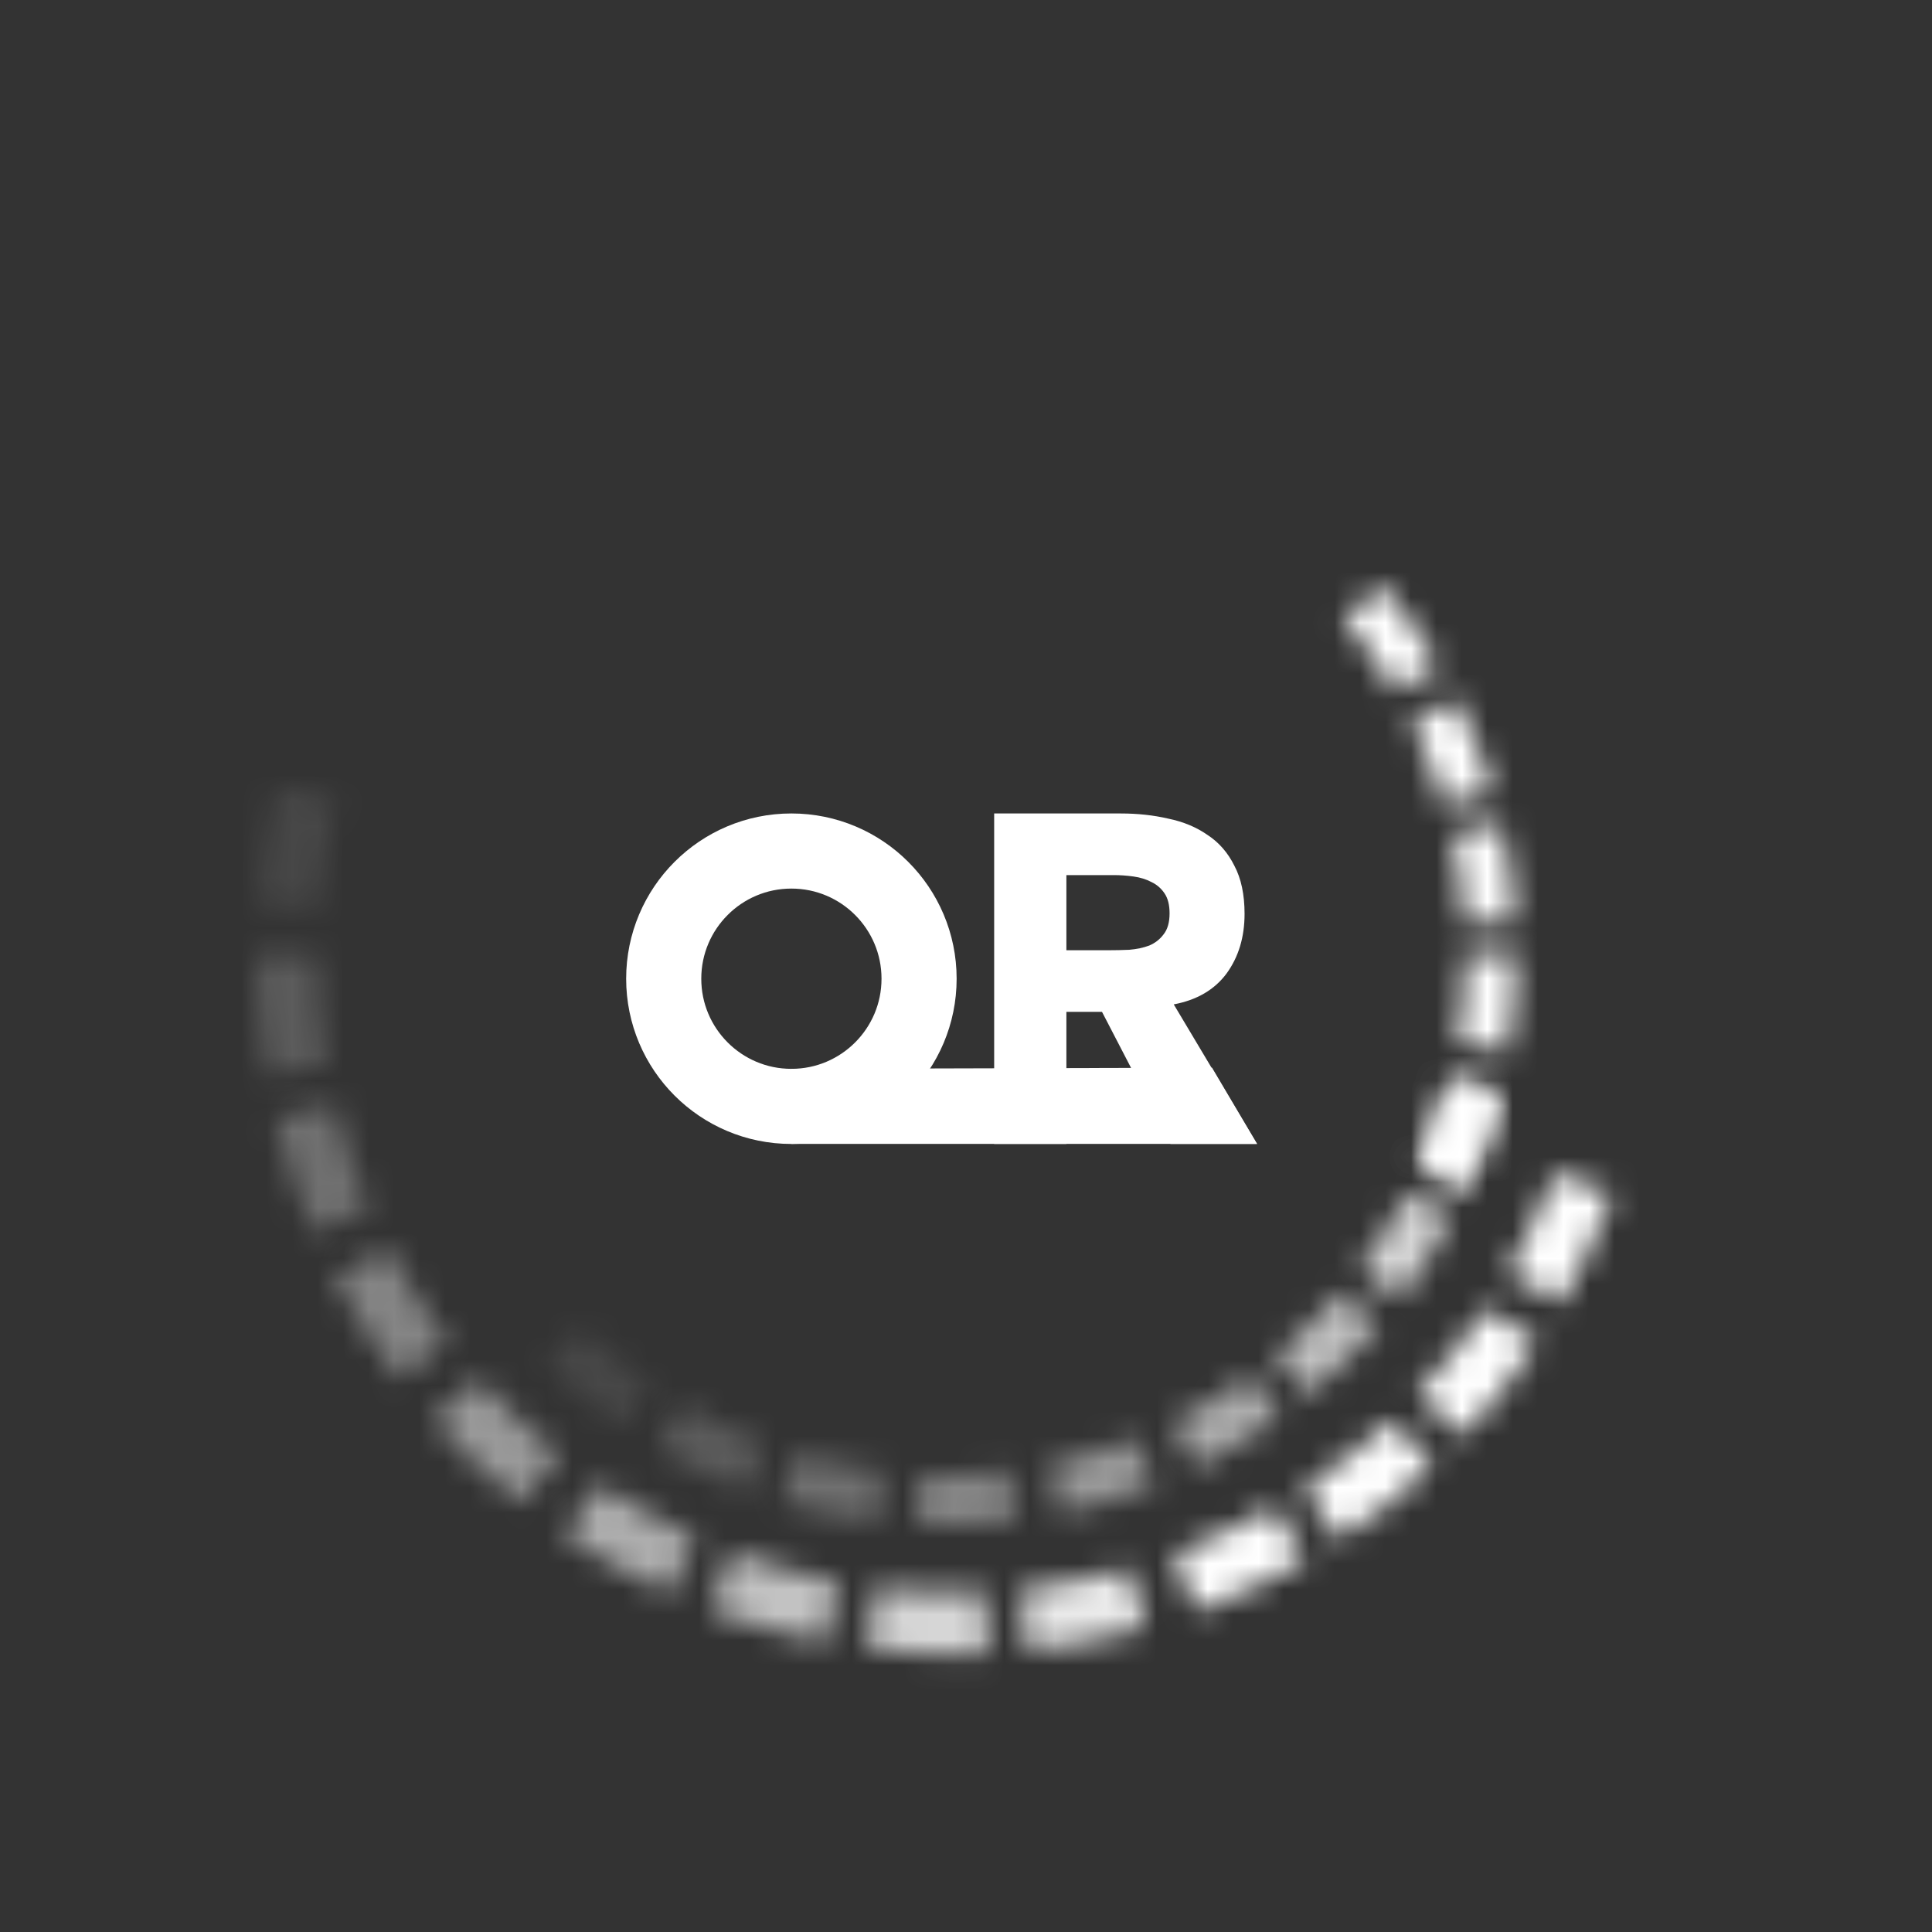 <svg width="76" height="76" viewBox="0 0 76 76" fill="none" xmlns="http://www.w3.org/2000/svg">
<rect x="0" y="0" width="76" height="76" fill="#333333" stroke="none"/>
<style>

.rot {
  animation: 2s linear 0s normal none infinite running rot;
  -webkit-animation: 2s linear 0s normal none infinite running rot;
  width: 100px;
  transform-origin: center;
}
@keyframes rot {
  0% {
    transform: rotate(0deg);
  }
  100% {
    transform: rotate(-360deg);
  }
}
@-webkit-keyframes rot {
  0% {
    transform: rotate(0deg);
  }
  100% {
    transform: rotate(-360deg);
  }
}


.rot2 {
  animation: 4s linear 0s normal none infinite running rot;
  -webkit-animation: 4s linear 0s normal none infinite running rot;
  width: 100px;
  transform-origin: center;
}
@keyframes rot2 {
  0% {
    transform: rotate(0deg);
  }
  100% {
    transform: rotate(-360deg);
  }
}
@-webkit-keyframes rot2 {
  0% {
    transform: rotate(0deg);
  }
  100% {
    transform: rotate(-360deg);
  }
}


</style>
<g class="rot">
<mask id="path-1-inside-1_2899_170984" fill="white">
<path d="M58.947 43.007C58.63 44.261 58.206 45.487 57.678 46.669L55.869 45.861C56.35 44.783 56.737 43.666 57.026 42.522L58.947 43.007Z"/>
</mask>
<path d="M58.947 43.007C58.63 44.261 58.206 45.487 57.678 46.669L55.869 45.861C56.35 44.783 56.737 43.666 57.026 42.522L58.947 43.007Z" stroke="white" stroke-width="4" mask="url(#path-1-inside-1_2899_170984)"/>
<mask id="path-2-inside-2_2899_170984" fill="white">
<path d="M59.631 37.5C59.631 38.794 59.52 40.086 59.298 41.361L57.346 41.021C57.548 39.858 57.65 38.68 57.65 37.5H59.631Z"/>
</mask>
<path d="M59.631 37.5C59.631 38.794 59.52 40.086 59.298 41.361L57.346 41.021C57.548 39.858 57.65 38.68 57.65 37.5H59.631Z" stroke="white" stroke-width="4" mask="url(#path-2-inside-2_2899_170984)"/>
<mask id="path-3-inside-3_2899_170984" fill="white">
<path d="M59.043 32.389C59.337 33.65 59.522 34.933 59.595 36.225L57.617 36.337C57.55 35.159 57.382 33.989 57.114 32.839L59.043 32.389Z"/>
</mask>
<path d="M59.043 32.389C59.337 33.65 59.522 34.933 59.595 36.225L57.617 36.337C57.55 35.159 57.382 33.989 57.114 32.839L59.043 32.389Z" stroke="white" stroke-width="4" mask="url(#path-3-inside-3_2899_170984)"/>
<mask id="path-4-inside-4_2899_170984" fill="white">
<path d="M57.289 27.505C57.864 28.664 58.338 29.871 58.706 31.112L56.806 31.675C56.471 30.543 56.039 29.442 55.514 28.385L57.289 27.505Z"/>
</mask>
<path d="M57.289 27.505C57.864 28.664 58.338 29.871 58.706 31.112L56.806 31.675C56.471 30.543 56.039 29.442 55.514 28.385L57.289 27.505Z" stroke="white" stroke-width="4" mask="url(#path-4-inside-4_2899_170984)"/>
<mask id="path-5-inside-5_2899_170984" fill="white">
<path d="M54.362 23.031C55.194 24.022 55.94 25.083 56.59 26.203L54.876 27.197C54.283 26.177 53.604 25.209 52.845 24.305L54.362 23.031Z"/>
</mask>
<path d="M54.362 23.031C55.194 24.022 55.94 25.083 56.59 26.203L54.876 27.197C54.283 26.177 53.604 25.209 52.845 24.305L54.362 23.031Z" stroke="white" stroke-width="4" mask="url(#path-5-inside-5_2899_170984)"/>
<g opacity="0.9">
<mask id="path-6-inside-6_2899_170984" fill="white">
<path d="M58.947 43.007C58.63 44.261 58.206 45.487 57.678 46.669L55.869 45.861C56.35 44.783 56.737 43.666 57.026 42.522L58.947 43.007Z"/>
</mask>
<path d="M58.947 43.007C58.63 44.261 58.206 45.487 57.678 46.669L55.869 45.861C56.35 44.783 56.737 43.666 57.026 42.522L58.947 43.007Z" stroke="white" stroke-width="4" mask="url(#path-6-inside-6_2899_170984)"/>
</g>
<g opacity="0.8">
<mask id="path-7-inside-7_2899_170984" fill="white">
<path d="M57.128 47.814C56.535 48.964 55.844 50.061 55.062 51.092L53.483 49.895C54.196 48.955 54.827 47.955 55.368 46.906L57.128 47.814Z"/>
</mask>
<path d="M57.128 47.814C56.535 48.964 55.844 50.061 55.062 51.092L53.483 49.895C54.196 48.955 54.827 47.955 55.368 46.906L57.128 47.814Z" stroke="white" stroke-width="4" mask="url(#path-7-inside-7_2899_170984)"/>
</g>
<g opacity="0.7">
<mask id="path-8-inside-8_2899_170984" fill="white">
<path d="M54.224 52.132C53.382 53.116 52.457 54.024 51.459 54.849L50.197 53.321C51.107 52.569 51.951 51.741 52.718 50.844L54.224 52.132Z"/>
</mask>
<path d="M54.224 52.132C53.382 53.116 52.457 54.024 51.459 54.849L50.197 53.321C51.107 52.569 51.951 51.741 52.718 50.844L54.224 52.132Z" stroke="white" stroke-width="4" mask="url(#path-8-inside-8_2899_170984)"/>
</g>
<g opacity="0.6">
<mask id="path-9-inside-9_2899_170984" fill="white">
<path d="M50.348 55.709C49.301 56.469 48.19 57.138 47.027 57.707L46.156 55.928C47.216 55.409 48.229 54.799 49.185 54.106L50.348 55.709Z"/>
</mask>
<path d="M50.348 55.709C49.301 56.469 48.19 57.138 47.027 57.707L46.156 55.928C47.216 55.409 48.229 54.799 49.185 54.106L50.348 55.709Z" stroke="white" stroke-width="4" mask="url(#path-9-inside-9_2899_170984)"/>
</g>
<g opacity="0.5">
<mask id="path-10-inside-10_2899_170984" fill="white">
<path d="M45.416 58.419C44.212 58.896 42.97 59.268 41.703 59.531L41.3 57.591C42.456 57.351 43.589 57.012 44.686 56.577L45.416 58.419Z"/>
</mask>
<path d="M45.416 58.419C44.212 58.896 42.97 59.268 41.703 59.531L41.3 57.591C42.456 57.351 43.589 57.012 44.686 56.577L45.416 58.419Z" stroke="white" stroke-width="4" mask="url(#path-10-inside-10_2899_170984)"/>
</g>
<g opacity="0.4">
<mask id="path-11-inside-11_2899_170984" fill="white">
<path d="M39.993 59.817C38.71 59.982 37.414 60.035 36.121 59.977L36.21 57.998C37.389 58.051 38.571 58.002 39.741 57.852L39.993 59.817Z"/>
</mask>
<path d="M39.993 59.817C38.71 59.982 37.414 60.035 36.121 59.977L36.21 57.998C37.389 58.051 38.571 58.002 39.741 57.852L39.993 59.817Z" stroke="white" stroke-width="4" mask="url(#path-11-inside-11_2899_170984)"/>
</g>
<g opacity="0.3">
<mask id="path-12-inside-12_2899_170984" fill="white">
<path d="M34.55 59.852C33.265 59.703 31.994 59.444 30.753 59.077L31.315 57.177C32.447 57.512 33.605 57.748 34.778 57.883L34.55 59.852Z"/>
</mask>
<path d="M34.55 59.852C33.265 59.703 31.994 59.444 30.753 59.077L31.315 57.177C32.447 57.512 33.605 57.748 34.778 57.883L34.55 59.852Z" stroke="white" stroke-width="4" mask="url(#path-12-inside-12_2899_170984)"/>
</g>
<g opacity="0.2">
<mask id="path-13-inside-13_2899_170984" fill="white">
<path d="M29.398 58.629C28.183 58.184 27.008 57.636 25.887 56.989L26.877 55.273C27.899 55.863 28.971 56.363 30.079 56.769L29.398 58.629Z"/>
</mask>
<path d="M29.398 58.629C28.183 58.184 27.008 57.636 25.887 56.989L26.877 55.273C27.899 55.863 28.971 56.363 30.079 56.769L29.398 58.629Z" stroke="white" stroke-width="4" mask="url(#path-13-inside-13_2899_170984)"/>
</g>
<g opacity="0.1">
<mask id="path-14-inside-14_2899_170984" fill="white">
<path d="M24.501 56.121C23.43 55.394 22.424 54.577 21.493 53.677L22.87 52.253C23.719 53.073 24.637 53.819 25.613 54.481L24.501 56.121Z"/>
</mask>
<path d="M24.501 56.121C23.43 55.394 22.424 54.577 21.493 53.677L22.87 52.253C23.719 53.073 24.637 53.819 25.613 54.481L24.501 56.121Z" stroke="white" stroke-width="4" mask="url(#path-14-inside-14_2899_170984)"/>
</g>
</g>

<g class="rot2">

<mask id="path-15-inside-15_2899_170984" fill="white">
<path d="M51.316 61.381C49.946 62.172 48.51 62.844 47.025 63.388L46.192 61.114C47.546 60.618 48.856 60.006 50.105 59.284L51.316 61.381Z"/>
</mask>
<path d="M51.316 61.381C49.946 62.172 48.51 62.844 47.025 63.388L46.192 61.114C47.546 60.618 48.856 60.006 50.105 59.284L51.316 61.381Z" stroke="white" stroke-width="4.889" mask="url(#path-15-inside-15_2899_170984)"/>
<mask id="path-16-inside-16_2899_170984" fill="white">
<path d="M56.366 57.636C55.211 58.717 53.966 59.697 52.643 60.564L51.315 58.539C52.522 57.748 53.658 56.855 54.711 55.868L56.366 57.636Z"/>
</mask>
<path d="M56.366 57.636C55.211 58.717 53.966 59.697 52.643 60.564L51.315 58.539C52.522 57.748 53.658 56.855 54.711 55.868L56.366 57.636Z" stroke="white" stroke-width="4.889" mask="url(#path-16-inside-16_2899_170984)"/>
<mask id="path-17-inside-17_2899_170984" fill="white">
<path d="M60.464 52.794C59.588 54.111 58.6 55.351 57.511 56.498L55.755 54.831C56.748 53.785 57.649 52.655 58.448 51.453L60.464 52.794Z"/>
</mask>
<path d="M60.464 52.794C59.588 54.111 58.6 55.351 57.511 56.498L55.755 54.831C56.748 53.785 57.649 52.655 58.448 51.453L60.464 52.794Z" stroke="white" stroke-width="4.889" mask="url(#path-17-inside-17_2899_170984)"/>
<mask id="path-18-inside-18_2899_170984" fill="white">
<path d="M63.411 46.962C62.87 48.448 62.202 49.886 61.415 51.258L59.315 50.052C60.033 48.801 60.642 47.49 61.135 46.134L63.411 46.962Z"/>
</mask>
<path d="M63.411 46.962C62.87 48.448 62.202 49.886 61.415 51.258L59.315 50.052C60.033 48.801 60.642 47.49 61.135 46.134L63.411 46.962Z" stroke="white" stroke-width="4.889" mask="url(#path-18-inside-18_2899_170984)"/>
<g opacity="0.9">
<mask id="path-19-inside-19_2899_170984" fill="white">
<path d="M45.069 64.022C43.547 64.454 41.991 64.753 40.417 64.917L40.166 62.509C41.601 62.359 43.02 62.086 44.408 61.693L45.069 64.022Z"/>
</mask>
<path d="M45.069 64.022C43.547 64.454 41.991 64.753 40.417 64.917L40.166 62.509C41.601 62.359 43.02 62.086 44.408 61.693L45.069 64.022Z" stroke="white" stroke-width="4.889" mask="url(#path-19-inside-19_2899_170984)"/>
</g>
<g opacity="0.8">
<mask id="path-20-inside-20_2899_170984" fill="white">
<path d="M38.869 65.035C37.289 65.11 35.706 65.048 34.136 64.851L34.438 62.449C35.869 62.629 37.314 62.684 38.755 62.616L38.869 65.035Z"/>
</mask>
<path d="M38.869 65.035C37.289 65.11 35.706 65.048 34.136 64.851L34.438 62.449C35.869 62.629 37.314 62.684 38.755 62.616L38.869 65.035Z" stroke="white" stroke-width="4.889" mask="url(#path-20-inside-20_2899_170984)"/>
</g>
<g opacity="0.7">
<mask id="path-21-inside-21_2899_170984" fill="white">
<path d="M32.523 64.599C30.968 64.309 29.441 63.886 27.958 63.333L28.804 61.064C30.156 61.568 31.549 61.955 32.967 62.219L32.523 64.599Z"/>
</mask>
<path d="M32.523 64.599C30.968 64.309 29.441 63.886 27.958 63.333L28.804 61.064C30.156 61.568 31.549 61.955 32.967 62.219L32.523 64.599Z" stroke="white" stroke-width="4.889" mask="url(#path-21-inside-21_2899_170984)"/>
</g>
<g opacity="0.6">
<mask id="path-22-inside-22_2899_170984" fill="white">
<path d="M26.369 62.683C24.924 62.039 23.538 61.272 22.225 60.389L23.576 58.38C24.773 59.184 26.037 59.884 27.355 60.472L26.369 62.683Z"/>
</mask>
<path d="M26.369 62.683C24.924 62.039 23.538 61.272 22.225 60.389L23.576 58.38C24.773 59.184 26.037 59.884 27.355 60.472L26.369 62.683Z" stroke="white" stroke-width="4.889" mask="url(#path-22-inside-22_2899_170984)"/>
</g>
<g opacity="0.5">
<mask id="path-23-inside-23_2899_170984" fill="white">
<path d="M20.486 59.119C19.246 58.136 18.093 57.048 17.041 55.868L18.848 54.256C19.808 55.333 20.859 56.325 21.99 57.221L20.486 59.119Z"/>
</mask>
<path d="M20.486 59.119C19.246 58.136 18.093 57.048 17.041 55.868L18.848 54.256C19.808 55.333 20.859 56.325 21.99 57.221L20.486 59.119Z" stroke="white" stroke-width="4.889" mask="url(#path-23-inside-23_2899_170984)"/>
</g>
<g opacity="0.4">
<mask id="path-24-inside-24_2899_170984" fill="white">
<path d="M15.692 54.233C14.734 52.975 13.885 51.637 13.157 50.233L15.306 49.117C15.97 50.398 16.744 51.618 17.618 52.766L15.692 54.233Z"/>
</mask>
<path d="M15.692 54.233C14.734 52.975 13.885 51.637 13.157 50.233L15.306 49.117C15.97 50.398 16.744 51.618 17.618 52.766L15.692 54.233Z" stroke="white" stroke-width="4.889" mask="url(#path-24-inside-24_2899_170984)"/>
</g>
<g opacity="0.3">
<mask id="path-25-inside-25_2899_170984" fill="white">
<path d="M12.33 48.493C11.701 47.041 11.199 45.538 10.829 44L13.183 43.434C13.521 44.836 13.979 46.207 14.552 47.531L12.33 48.493Z"/>
</mask>
<path d="M12.33 48.493C11.701 47.041 11.199 45.538 10.829 44L13.183 43.434C13.521 44.836 13.979 46.207 14.552 47.531L12.33 48.493Z" stroke="white" stroke-width="4.889" mask="url(#path-25-inside-25_2899_170984)"/>
</g>
<g opacity="0.2">
<mask id="path-26-inside-26_2899_170984" fill="white">
<path d="M10.475 42.293C10.203 40.734 10.066 39.156 10.066 37.574L12.487 37.573C12.487 39.016 12.612 40.456 12.86 41.877L10.475 42.293Z"/>
</mask>
<path d="M10.475 42.293C10.203 40.734 10.066 39.156 10.066 37.574L12.487 37.573C12.487 39.016 12.612 40.456 12.86 41.877L10.475 42.293Z" stroke="white" stroke-width="4.889" mask="url(#path-26-inside-26_2899_170984)"/>
</g>
<g opacity="0.1">
<mask id="path-27-inside-27_2899_170984" fill="white">
<path d="M10.138 35.577C10.252 33.999 10.502 32.434 10.886 30.899L13.235 31.486C12.885 32.886 12.657 34.313 12.553 35.752L10.138 35.577Z"/>
</mask>
<path d="M10.138 35.577C10.252 33.999 10.502 32.434 10.886 30.899L13.235 31.486C12.885 32.886 12.657 34.313 12.553 35.752L10.138 35.577Z" stroke="white" stroke-width="4.889" mask="url(#path-27-inside-27_2899_170984)"/>
</g>
</g>
<g >
<path d="M39.108 32H44.097C44.752 32 45.371 32.067 45.954 32.202C46.548 32.324 47.064 32.539 47.501 32.845C47.95 33.138 48.302 33.542 48.557 34.056C48.824 34.558 48.958 35.189 48.958 35.948C48.958 36.866 48.721 37.649 48.248 38.298C47.774 38.934 47.083 39.339 46.172 39.51L49.449 45H46.045L43.35 39.804H41.949V45H39.108V32ZM41.949 37.38H43.623C43.878 37.38 44.145 37.374 44.425 37.362C44.716 37.337 44.977 37.282 45.207 37.196C45.438 37.098 45.626 36.952 45.772 36.756C45.929 36.56 46.008 36.284 46.008 35.929C46.008 35.599 45.942 35.336 45.808 35.14C45.675 34.944 45.505 34.797 45.298 34.699C45.092 34.589 44.855 34.516 44.588 34.479C44.321 34.442 44.06 34.424 43.806 34.424H41.949V37.38Z" fill="white"/>
<path d="M36.154 38.5C36.154 41.274 33.905 43.523 31.131 43.523C28.357 43.523 26.109 41.274 26.109 38.5C26.109 35.726 28.357 33.477 31.131 33.477C33.905 33.477 36.154 35.726 36.154 38.5Z" stroke="white" stroke-width="2.955"/>
<path d="M31.131 42.044L47.677 42L49.449 44.999H31.131V42.044Z" fill="white"/>
</g>
</svg>
